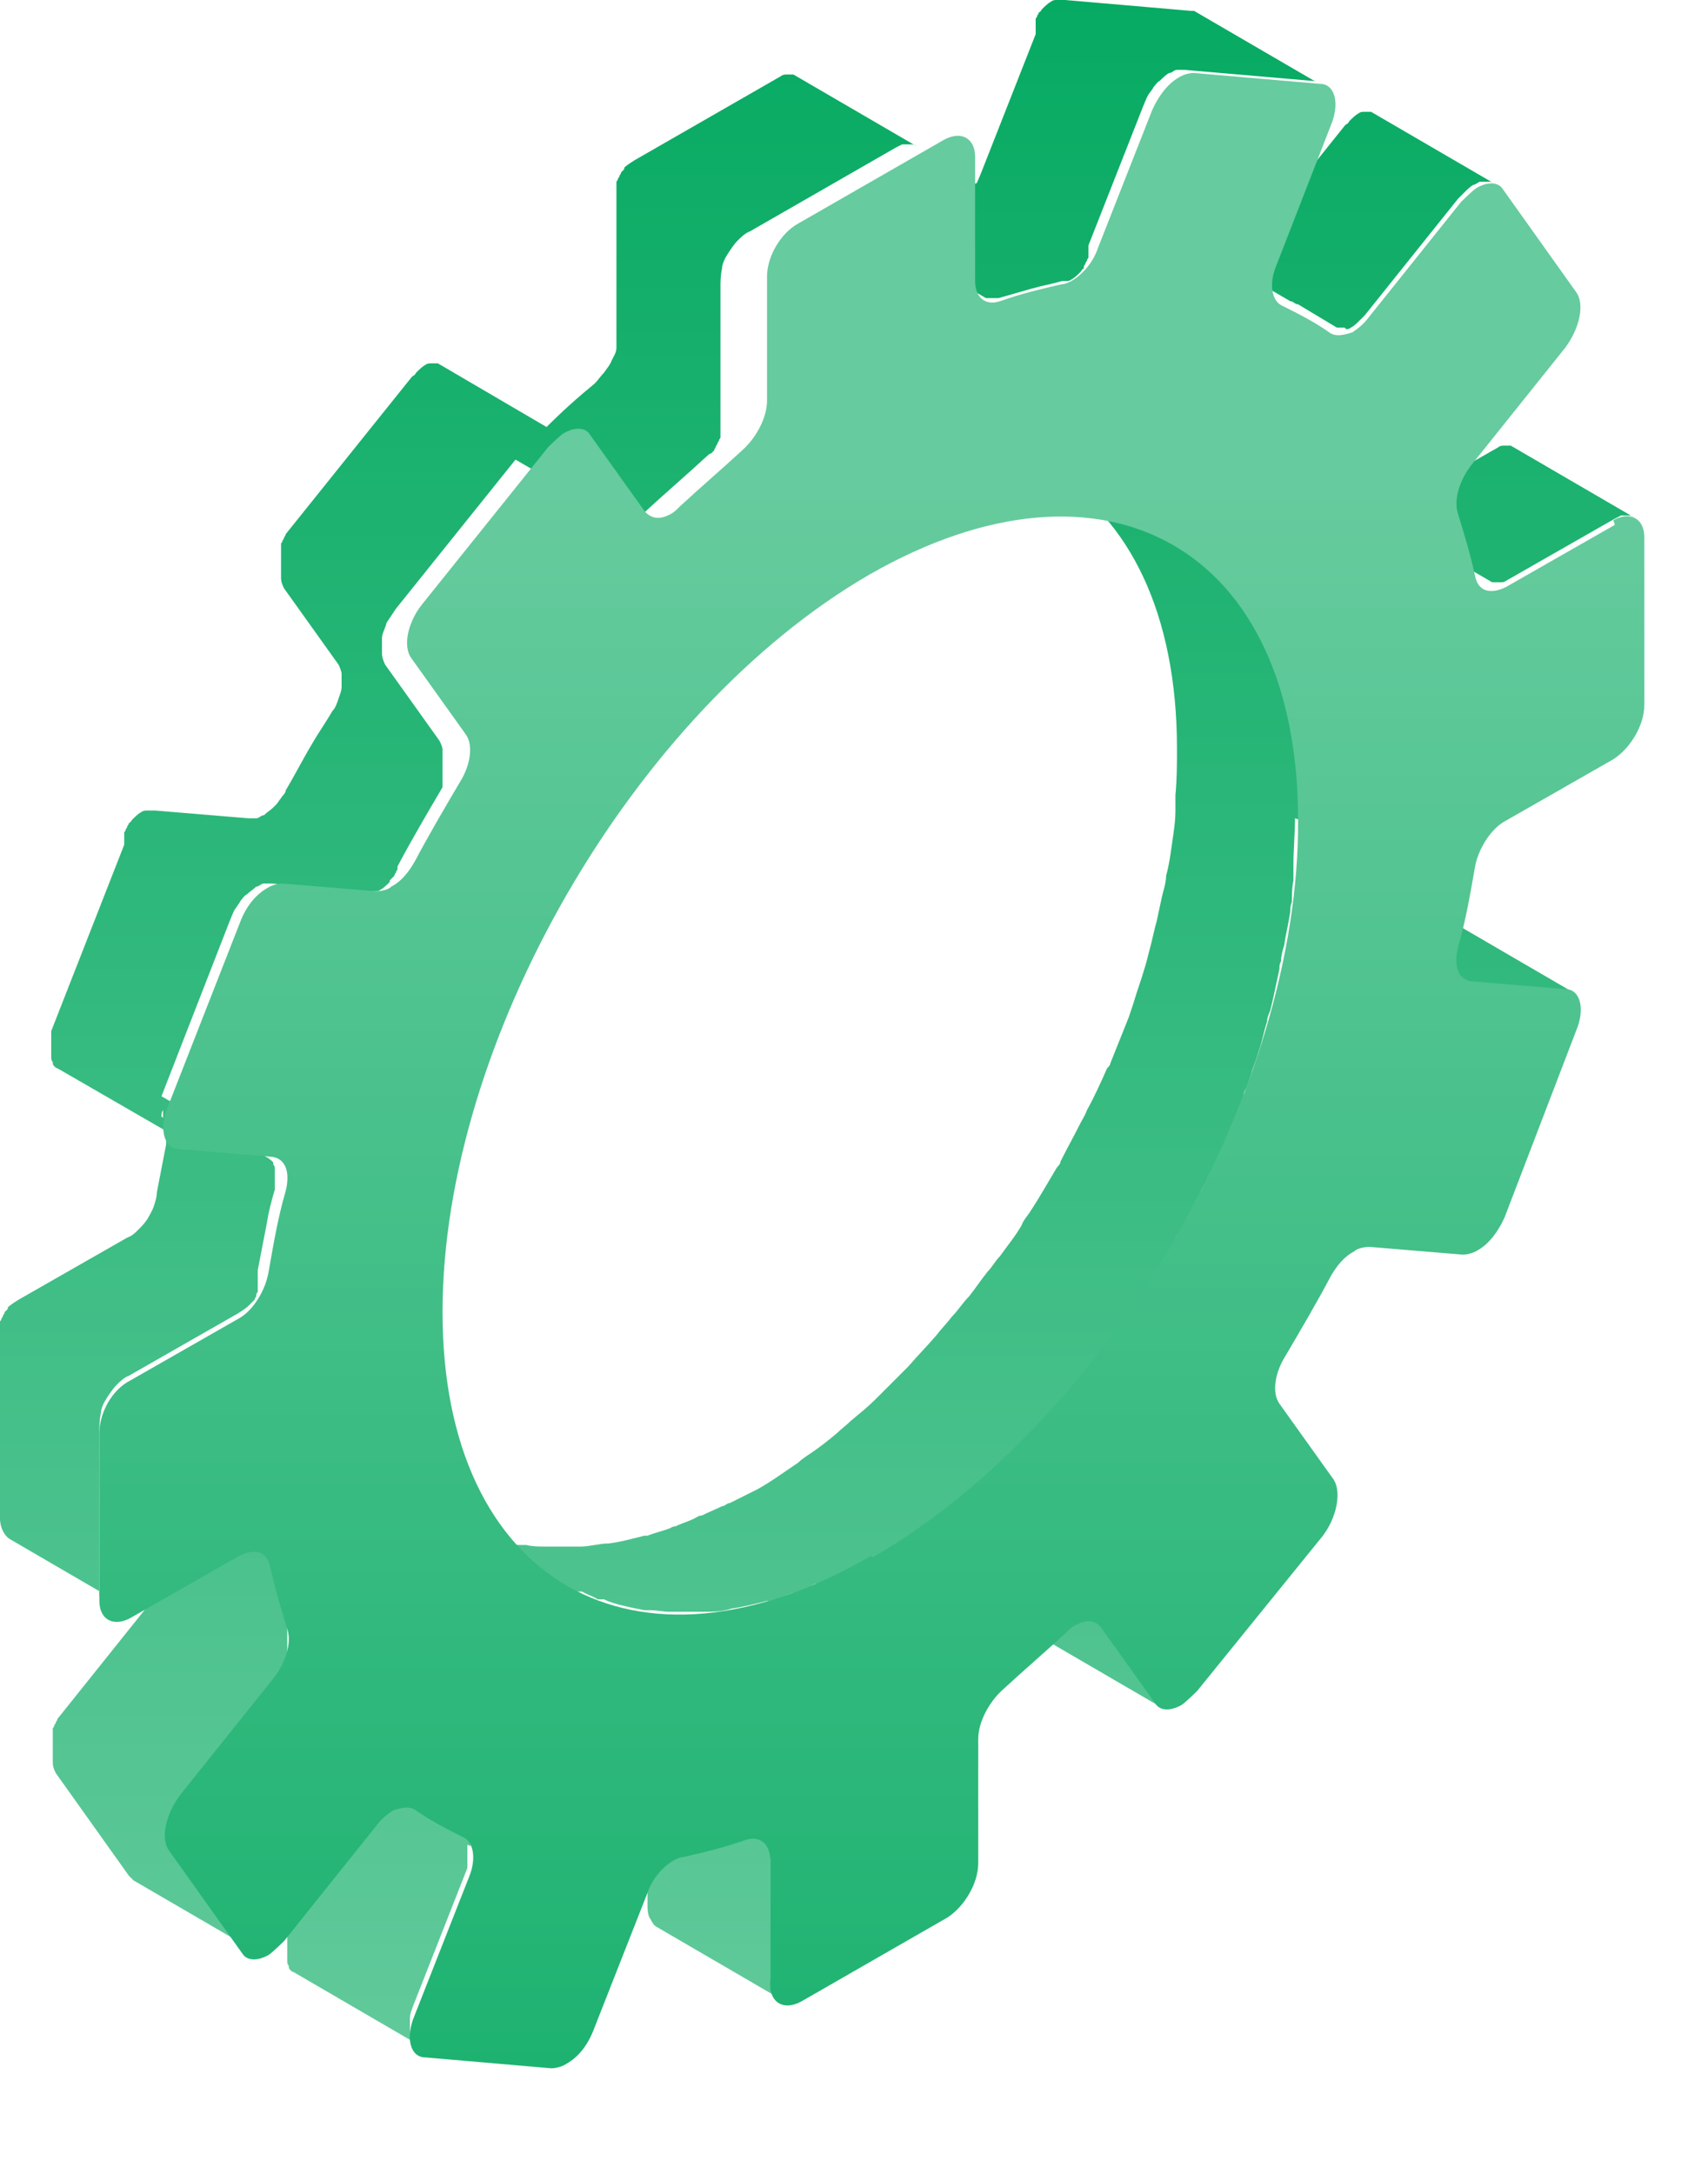 <?xml version="1.0" encoding="utf-8"?>
<svg xmlns="http://www.w3.org/2000/svg" fill="none" height="100%" overflow="visible" preserveAspectRatio="none" style="display: block;" viewBox="0 0 11 14" width="100%">
<g id="Group">
<g id="Group_2">
<path d="M9.34 5.93C9.34 5.93 9.34 5.93 9.33 5.93C9.33 5.93 9.33 5.93 9.32 5.93L8.72 5.88C8.72 5.88 8.69 5.88 8.68 5.87L9.47 6.33C9.47 6.33 9.47 6.33 9.48 6.33C9.48 6.33 9.48 6.33 9.49 6.33L10.09 6.38C10.09 6.38 10.12 6.38 10.13 6.39L9.34 5.93Z" fill="url(#paint0_linear_0_1257)" id="Vector"/>
<path d="M7.09 10.47C7.09 10.47 7.07 10.45 7.06 10.44L6.27 9.98C6.27 9.98 6.29 10 6.3 10.01L6.65 10.5C6.65 10.5 6.67 10.52 6.68 10.53L7.47 10.99C7.47 10.99 7.45 10.97 7.44 10.96L7.09 10.47Z" fill="url(#paint1_linear_0_1257)" id="Vector_2"/>
<path d="M10.46 3.32C10.47 3.32 10.48 3.32 10.49 3.32C10.5 3.32 10.51 3.32 10.52 3.33L9.73 2.87C9.73 2.87 9.73 2.87 9.72 2.87C9.72 2.87 9.72 2.87 9.71 2.87C9.71 2.87 9.71 2.87 9.7 2.87C9.7 2.87 9.69 2.87 9.68 2.87C9.68 2.87 9.66 2.87 9.65 2.88L8.95 3.28C8.95 3.28 8.93 3.29 8.91 3.3C8.9 3.3 8.89 3.3 8.88 3.3C8.87 3.3 8.86 3.3 8.85 3.3C8.84 3.3 8.83 3.3 8.82 3.29L9.61 3.75C9.61 3.75 9.61 3.75 9.62 3.75C9.62 3.75 9.62 3.75 9.63 3.75C9.63 3.75 9.63 3.75 9.64 3.75C9.64 3.75 9.64 3.75 9.65 3.75C9.65 3.75 9.66 3.75 9.67 3.75C9.67 3.75 9.69 3.75 9.7 3.74L10.4 3.34C10.4 3.34 10.42 3.33 10.44 3.32C10.45 3.32 10.46 3.32 10.47 3.32H10.46Z" fill="url(#paint2_linear_0_1257)" id="Vector_3"/>
<path d="M4.96 11.94C4.96 11.88 4.94 11.83 4.9 11.81L4.11 11.35C4.11 11.35 4.17 11.42 4.17 11.48V12.28C4.17 12.28 4.17 12.34 4.19 12.36C4.2 12.38 4.21 12.4 4.23 12.41L5.02 12.87C5.02 12.87 4.96 12.8 4.96 12.74V11.94Z" fill="url(#paint3_linear_0_1257)" id="Vector_4"/>
<path d="M3.03 11.89C3.03 11.89 3.03 11.86 3.02 11.85C3.02 11.85 3.02 11.85 3.02 11.84C3.02 11.83 3 11.81 2.99 11.8L2.2 11.34L1.88 11.16C1.92 11.19 1.97 11.22 2.01 11.24L2.2 11.35C2.2 11.35 2.2 11.35 2.21 11.36C2.21 11.36 2.21 11.36 2.21 11.37C2.21 11.38 2.22 11.4 2.22 11.41C2.22 11.41 2.22 11.41 2.22 11.43C2.22 11.45 2.22 11.47 2.22 11.5C2.22 11.53 2.21 11.55 2.2 11.58L1.85 12.47C1.85 12.47 1.85 12.48 1.85 12.49C1.85 12.49 1.85 12.5 1.85 12.51V12.53C1.85 12.53 1.85 12.54 1.85 12.55C1.85 12.57 1.85 12.59 1.85 12.61C1.85 12.61 1.85 12.61 1.85 12.62C1.85 12.64 1.85 12.65 1.86 12.66C1.86 12.66 1.86 12.66 1.86 12.67C1.86 12.68 1.88 12.7 1.89 12.7L2.68 13.16C2.67 13.16 2.66 13.14 2.65 13.13C2.65 13.13 2.65 13.13 2.65 13.12C2.65 13.11 2.64 13.09 2.64 13.08C2.64 13.08 2.64 13.08 2.64 13.07C2.64 13.05 2.64 13.03 2.64 13C2.64 12.97 2.65 12.95 2.66 12.92L3.01 12.03C3.01 12.03 3.01 12.02 3.01 12.01C3.01 12.01 3.01 12 3.01 11.99V11.97C3.01 11.97 3.01 11.96 3.01 11.95C3.01 11.93 3.01 11.91 3.01 11.89C3.01 11.89 3.01 11.89 3.01 11.88L3.03 11.89Z" fill="url(#paint4_linear_0_1257)" id="Vector_5"/>
<path d="M8.67 2.12C8.67 2.12 8.69 2.12 8.7 2.11C8.72 2.1 8.74 2.08 8.76 2.06C8.76 2.06 8.77 2.05 8.78 2.04C8.78 2.04 8.78 2.04 8.79 2.03L9.39 1.28C9.39 1.28 9.42 1.25 9.43 1.24C9.45 1.22 9.47 1.2 9.49 1.19C9.5 1.19 9.51 1.18 9.53 1.17C9.54 1.17 9.55 1.17 9.56 1.17C9.57 1.17 9.58 1.17 9.59 1.17C9.59 1.17 9.61 1.17 9.62 1.18L8.83 0.72C8.83 0.72 8.83 0.72 8.82 0.72C8.82 0.72 8.82 0.72 8.81 0.72C8.81 0.72 8.81 0.72 8.8 0.72C8.8 0.72 8.79 0.72 8.78 0.72C8.78 0.72 8.76 0.72 8.75 0.73C8.73 0.74 8.71 0.76 8.69 0.78C8.69 0.78 8.68 0.8 8.67 0.8C8.67 0.8 8.67 0.8 8.66 0.81L8.06 1.56C8.06 1.56 8.03 1.59 8.02 1.6C8 1.62 7.98 1.63 7.96 1.65C7.95 1.65 7.94 1.66 7.92 1.67C7.91 1.67 7.9 1.67 7.89 1.67C7.88 1.67 7.87 1.67 7.86 1.67L7.69 1.57C7.69 1.57 7.68 1.57 7.67 1.56C7.62 1.53 7.57 1.51 7.52 1.48L8.31 1.94C8.33 1.94 8.34 1.96 8.36 1.96L8.61 2.11C8.61 2.11 8.61 2.11 8.62 2.11C8.62 2.11 8.62 2.11 8.63 2.11C8.63 2.11 8.63 2.11 8.64 2.11C8.64 2.11 8.65 2.11 8.66 2.11L8.67 2.12Z" fill="url(#paint5_linear_0_1257)" id="Vector_6"/>
<path d="M8.37 5.28C8.37 4.74 8.25 4.29 8.04 3.97C7.91 3.77 7.75 3.62 7.57 3.51L6.78 3.05C7.27 3.34 7.58 3.95 7.58 4.82C7.58 4.92 7.58 5.02 7.57 5.12C7.57 5.15 7.57 5.18 7.57 5.22C7.57 5.29 7.56 5.35 7.55 5.42C7.54 5.49 7.53 5.57 7.51 5.64C7.51 5.69 7.49 5.74 7.48 5.79C7.47 5.84 7.46 5.88 7.45 5.93C7.43 6 7.42 6.06 7.4 6.13C7.39 6.17 7.38 6.21 7.37 6.24C7.35 6.31 7.32 6.39 7.3 6.46C7.29 6.49 7.28 6.52 7.27 6.55C7.23 6.65 7.19 6.75 7.15 6.85C7.15 6.86 7.14 6.87 7.13 6.88C7.09 6.97 7.05 7.06 7 7.15C6.99 7.18 6.97 7.21 6.96 7.23C6.92 7.31 6.87 7.4 6.83 7.48C6.83 7.5 6.81 7.51 6.8 7.53C6.74 7.63 6.69 7.72 6.63 7.81C6.61 7.84 6.59 7.86 6.58 7.89C6.54 7.96 6.49 8.02 6.44 8.09C6.41 8.12 6.39 8.16 6.36 8.19C6.32 8.24 6.28 8.3 6.24 8.35C6.2 8.39 6.17 8.44 6.13 8.48C6.1 8.52 6.06 8.56 6.03 8.6C5.97 8.67 5.91 8.73 5.85 8.8C5.81 8.84 5.77 8.88 5.73 8.92C5.7 8.95 5.67 8.98 5.64 9.01C5.59 9.06 5.54 9.1 5.48 9.15C5.45 9.18 5.42 9.2 5.39 9.23C5.33 9.28 5.28 9.32 5.22 9.36C5.19 9.38 5.16 9.4 5.14 9.42C5.05 9.48 4.97 9.54 4.88 9.59C4.82 9.62 4.76 9.65 4.7 9.68C4.68 9.68 4.67 9.7 4.65 9.7C4.61 9.72 4.56 9.74 4.52 9.76C4.5 9.76 4.49 9.77 4.47 9.78C4.43 9.8 4.39 9.81 4.35 9.83C4.35 9.83 4.33 9.83 4.32 9.84C4.27 9.86 4.22 9.87 4.17 9.89C4.17 9.89 4.16 9.89 4.15 9.89C4.07 9.91 4 9.93 3.92 9.94C3.86 9.94 3.8 9.96 3.74 9.96C3.73 9.96 3.72 9.96 3.7 9.96C3.65 9.96 3.59 9.96 3.54 9.96C3.54 9.96 3.52 9.96 3.51 9.96C3.47 9.96 3.43 9.96 3.39 9.95C3.38 9.95 3.36 9.95 3.35 9.95C3.3 9.95 3.26 9.93 3.21 9.92C3.17 9.91 3.13 9.89 3.09 9.88C3.08 9.88 3.07 9.88 3.05 9.86C3.02 9.84 2.98 9.83 2.95 9.81C2.94 9.81 2.93 9.8 2.92 9.79L3.71 10.25C3.71 10.25 3.72 10.25 3.73 10.25C3.73 10.25 3.74 10.25 3.75 10.25C3.78 10.27 3.82 10.28 3.85 10.3C3.85 10.3 3.86 10.3 3.87 10.3C3.87 10.3 3.88 10.3 3.89 10.3C3.93 10.32 3.97 10.33 4.01 10.34C4.05 10.35 4.1 10.36 4.15 10.37C4.15 10.37 4.16 10.37 4.17 10.37C4.17 10.37 4.18 10.37 4.19 10.37C4.23 10.37 4.27 10.38 4.31 10.38C4.31 10.38 4.32 10.38 4.33 10.38C4.38 10.38 4.44 10.38 4.49 10.38C4.49 10.38 4.5 10.38 4.51 10.38C4.51 10.38 4.52 10.38 4.53 10.38C4.59 10.38 4.65 10.38 4.71 10.36C4.78 10.35 4.86 10.33 4.94 10.31C4.94 10.31 4.94 10.31 4.95 10.31C5 10.3 5.05 10.28 5.1 10.26C5.1 10.26 5.12 10.26 5.13 10.25C5.17 10.24 5.21 10.22 5.25 10.2C5.25 10.2 5.26 10.2 5.27 10.2C5.27 10.2 5.29 10.2 5.3 10.19C5.34 10.17 5.39 10.15 5.43 10.13C5.45 10.13 5.46 10.11 5.48 10.11C5.54 10.08 5.6 10.05 5.66 10.02C5.75 9.97 5.84 9.91 5.92 9.85C5.95 9.83 5.98 9.81 6 9.79C6.06 9.75 6.12 9.71 6.17 9.66C6.2 9.63 6.23 9.61 6.26 9.58C6.31 9.54 6.36 9.49 6.42 9.44C6.45 9.41 6.48 9.38 6.51 9.35C6.53 9.33 6.55 9.31 6.57 9.3C6.59 9.28 6.61 9.26 6.63 9.24C6.69 9.18 6.75 9.11 6.81 9.04C6.83 9.02 6.85 9 6.87 8.98C6.89 8.96 6.9 8.94 6.92 8.92C6.96 8.88 6.99 8.83 7.03 8.79C7.05 8.76 7.08 8.73 7.1 8.7C7.12 8.68 7.14 8.65 7.15 8.63C7.18 8.6 7.2 8.56 7.23 8.53C7.25 8.51 7.27 8.48 7.28 8.46C7.31 8.42 7.34 8.38 7.36 8.34C7.38 8.31 7.4 8.29 7.41 8.26C7.41 8.25 7.43 8.24 7.43 8.23C7.48 8.15 7.53 8.08 7.57 8C7.57 8 7.57 7.99 7.57 7.98C7.57 7.96 7.59 7.95 7.6 7.93C7.63 7.87 7.66 7.82 7.69 7.76C7.7 7.73 7.72 7.71 7.73 7.68C7.74 7.65 7.76 7.63 7.77 7.6C7.78 7.58 7.79 7.55 7.81 7.53C7.84 7.46 7.87 7.4 7.9 7.33C7.9 7.32 7.91 7.31 7.91 7.3C7.95 7.22 7.98 7.14 8.01 7.05C8.01 7.03 8.02 7.02 8.03 7C8.04 6.97 8.05 6.94 8.06 6.91C8.07 6.87 8.09 6.83 8.1 6.79C8.11 6.76 8.12 6.73 8.13 6.69C8.14 6.65 8.15 6.61 8.16 6.58C8.16 6.56 8.17 6.53 8.18 6.51C8.19 6.47 8.2 6.43 8.21 6.38C8.22 6.33 8.23 6.29 8.24 6.24C8.24 6.22 8.24 6.21 8.25 6.19C8.25 6.16 8.26 6.12 8.27 6.09C8.28 6.02 8.3 5.94 8.31 5.87C8.31 5.85 8.31 5.83 8.32 5.81C8.32 5.76 8.32 5.72 8.33 5.67C8.33 5.64 8.33 5.6 8.33 5.57C8.33 5.47 8.34 5.37 8.34 5.27L8.37 5.28Z" fill="url(#paint6_linear_0_1257)" id="Vector_7"/>
<path d="M1.85 10.53C1.85 10.53 1.85 10.48 1.85 10.47C1.81 10.34 1.77 10.21 1.74 10.07C1.74 10.03 1.71 10 1.69 9.99L0.9 9.53C0.9 9.53 0.95 9.57 0.95 9.61C0.98 9.75 1.02 9.88 1.06 10.01C1.06 10.03 1.06 10.05 1.06 10.07C1.06 10.07 1.06 10.08 1.06 10.09C1.06 10.11 1.06 10.14 1.05 10.16C1.05 10.16 1.03 10.22 1.02 10.24C1.01 10.27 0.99 10.29 0.97 10.32L0.37 11.07C0.37 11.07 0.37 11.08 0.36 11.09C0.36 11.09 0.36 11.1 0.35 11.11C0.35 11.11 0.35 11.12 0.34 11.13C0.34 11.13 0.34 11.14 0.34 11.15C0.34 11.15 0.34 11.16 0.34 11.17C0.34 11.17 0.34 11.17 0.34 11.18C0.34 11.18 0.34 11.19 0.34 11.2C0.34 11.2 0.34 11.21 0.34 11.22C0.34 11.22 0.34 11.23 0.34 11.24V11.26V11.28C0.34 11.3 0.34 11.31 0.34 11.32C0.34 11.32 0.34 11.34 0.34 11.35C0.34 11.38 0.35 11.4 0.36 11.42L0.83 12.08C0.83 12.08 0.85 12.1 0.86 12.11L1.65 12.57C1.65 12.57 1.63 12.55 1.62 12.54L1.15 11.88C1.15 11.88 1.13 11.84 1.13 11.81C1.13 11.81 1.13 11.79 1.13 11.78C1.13 11.76 1.13 11.74 1.13 11.71C1.13 11.68 1.15 11.65 1.16 11.61C1.18 11.58 1.2 11.55 1.22 11.52L1.82 10.77C1.82 10.77 1.82 10.76 1.83 10.75C1.83 10.75 1.83 10.74 1.84 10.73C1.84 10.73 1.84 10.72 1.85 10.71C1.85 10.71 1.85 10.7 1.85 10.69C1.85 10.69 1.85 10.68 1.85 10.67C1.85 10.67 1.85 10.66 1.85 10.65C1.85 10.65 1.85 10.64 1.85 10.63C1.85 10.63 1.85 10.62 1.85 10.61V10.59C1.85 10.59 1.85 10.57 1.85 10.56C1.85 10.56 1.85 10.55 1.85 10.54C1.85 10.54 1.85 10.53 1.85 10.52V10.53Z" fill="url(#paint7_linear_0_1257)" id="Vector_8"/>
<path d="M6.25 1.19C6.25 1.19 6.22 1.23 6.21 1.25C6.2 1.26 6.19 1.28 6.17 1.29C6.15 1.31 6.13 1.32 6.11 1.34C6.09 1.35 6.07 1.36 6.05 1.36C5.99 1.37 5.92 1.39 5.86 1.41C5.79 1.43 5.72 1.45 5.66 1.47C5.64 1.47 5.62 1.47 5.61 1.47C5.61 1.47 5.58 1.47 5.56 1.46L6.35 1.92C6.35 1.92 6.35 1.92 6.36 1.92C6.37 1.92 6.36 1.92 6.37 1.92C6.37 1.92 6.37 1.92 6.38 1.92C6.38 1.92 6.38 1.92 6.39 1.92C6.39 1.92 6.39 1.92 6.4 1.92C6.4 1.92 6.41 1.92 6.42 1.92C6.42 1.92 6.42 1.92 6.43 1.92C6.5 1.9 6.57 1.88 6.64 1.86C6.71 1.84 6.77 1.83 6.84 1.81C6.84 1.81 6.84 1.81 6.85 1.81H6.87C6.87 1.81 6.89 1.81 6.9 1.8C6.92 1.79 6.94 1.77 6.96 1.75C6.96 1.75 6.97 1.73 6.98 1.73C6.98 1.73 6.98 1.73 6.98 1.72C6.98 1.72 6.98 1.71 6.99 1.7C6.99 1.7 6.99 1.69 7 1.68C7 1.68 7 1.67 7.01 1.66C7.01 1.66 7.01 1.65 7.01 1.64C7.01 1.64 7.01 1.63 7.01 1.62C7.01 1.62 7.01 1.61 7.01 1.6C7.01 1.6 7.01 1.59 7.01 1.58L7.36 0.69C7.36 0.69 7.38 0.64 7.39 0.62C7.4 0.6 7.42 0.58 7.43 0.56C7.44 0.55 7.45 0.53 7.47 0.52C7.49 0.5 7.51 0.48 7.53 0.47C7.55 0.47 7.56 0.45 7.58 0.45C7.6 0.45 7.61 0.45 7.63 0.45L8.44 0.52C8.44 0.52 8.47 0.52 8.48 0.53L7.69 0.07C7.69 0.07 7.69 0.07 7.68 0.07C7.68 0.07 7.68 0.07 7.67 0.07L6.86 0C6.86 0 6.86 0 6.85 0C6.85 0 6.85 0 6.84 0C6.84 0 6.83 0 6.82 0C6.82 0 6.81 0 6.8 0C6.8 0 6.78 9.76585e-06 6.77 0.01C6.75 0.02 6.73 0.04 6.71 0.06C6.71 0.06 6.7 0.08 6.69 0.08C6.69 0.08 6.69 0.09 6.68 0.1C6.68 0.1 6.68 0.11 6.67 0.12C6.67 0.12 6.67 0.13 6.67 0.14C6.67 0.14 6.67 0.15 6.67 0.16C6.67 0.16 6.67 0.17 6.67 0.18C6.67 0.18 6.67 0.19 6.67 0.2C6.67 0.2 6.67 0.21 6.67 0.22L6.32 1.11C6.32 1.11 6.3 1.16 6.29 1.18L6.25 1.19Z" fill="url(#paint8_linear_0_1257)" id="Vector_9"/>
<path d="M0.64 10.28V9.2C0.64 9.2 0.64 9.14 0.65 9.1C0.65 9.07 0.67 9.03 0.69 9C0.71 8.97 0.73 8.94 0.75 8.92C0.77 8.9 0.8 8.87 0.83 8.86L1.53 8.46C1.53 8.46 1.58 8.43 1.6 8.41C1.6 8.41 1.61 8.4 1.62 8.39C1.62 8.39 1.63 8.38 1.64 8.37C1.64 8.37 1.64 8.36 1.65 8.35C1.65 8.35 1.65 8.35 1.65 8.34C1.65 8.34 1.65 8.33 1.66 8.32C1.66 8.32 1.66 8.31 1.66 8.3C1.66 8.3 1.66 8.29 1.66 8.28C1.66 8.28 1.66 8.27 1.66 8.26C1.66 8.26 1.66 8.25 1.66 8.24C1.66 8.24 1.66 8.23 1.66 8.22V8.2C1.66 8.2 1.66 8.19 1.66 8.18C1.68 8.08 1.7 7.97 1.72 7.87C1.73 7.8 1.75 7.73 1.77 7.66C1.77 7.66 1.77 7.66 1.77 7.65C1.77 7.65 1.77 7.63 1.77 7.62C1.77 7.62 1.77 7.61 1.77 7.6V7.58C1.77 7.57 1.77 7.56 1.77 7.55C1.77 7.55 1.77 7.54 1.77 7.53C1.77 7.52 1.77 7.51 1.76 7.5C1.76 7.5 1.76 7.5 1.76 7.49C1.76 7.48 1.74 7.47 1.73 7.46L1.04 7.06L1.48 5.93C1.48 5.93 1.5 5.88 1.51 5.86C1.51 5.86 1.54 5.82 1.55 5.8C1.56 5.79 1.57 5.77 1.59 5.76C1.61 5.74 1.63 5.73 1.65 5.71C1.67 5.71 1.68 5.69 1.7 5.69C1.7 5.69 1.73 5.69 1.75 5.69L2.35 5.74C2.35 5.74 2.35 5.74 2.36 5.74C2.36 5.74 2.37 5.74 2.38 5.74C2.38 5.74 2.39 5.74 2.4 5.74C2.4 5.74 2.41 5.74 2.42 5.74C2.42 5.74 2.44 5.74 2.45 5.73C2.47 5.72 2.49 5.7 2.51 5.68C2.51 5.68 2.51 5.68 2.51 5.67C2.51 5.67 2.52 5.66 2.53 5.65C2.53 5.65 2.53 5.65 2.54 5.64C2.54 5.64 2.54 5.63 2.55 5.62C2.55 5.62 2.55 5.61 2.56 5.6C2.56 5.6 2.56 5.59 2.56 5.58C2.65 5.41 2.75 5.24 2.85 5.07C2.85 5.07 2.85 5.07 2.85 5.06C2.85 5.06 2.85 5.05 2.85 5.04C2.85 5.04 2.85 5.03 2.85 5.02C2.85 5.02 2.85 5.01 2.85 5C2.85 5 2.85 4.99 2.85 4.98C2.85 4.98 2.85 4.98 2.85 4.97C2.85 4.97 2.85 4.96 2.85 4.95V4.93C2.85 4.93 2.85 4.91 2.85 4.9C2.85 4.9 2.85 4.86 2.85 4.85V4.83C2.85 4.81 2.84 4.79 2.83 4.77L2.48 4.28C2.48 4.28 2.46 4.24 2.46 4.21C2.46 4.21 2.46 4.19 2.46 4.18C2.46 4.16 2.46 4.14 2.46 4.11C2.46 4.08 2.48 4.05 2.49 4.01C2.51 3.98 2.53 3.95 2.55 3.92L3.32 2.96L4.01 3.36C4.01 3.36 4.01 3.36 4.02 3.36C4.02 3.36 4.02 3.36 4.03 3.36C4.03 3.36 4.03 3.36 4.04 3.36C4.04 3.36 4.05 3.36 4.06 3.36C4.06 3.36 4.08 3.36 4.09 3.35C4.11 3.34 4.13 3.32 4.15 3.3C4.28 3.18 4.42 3.06 4.55 2.94C4.55 2.94 4.57 2.92 4.58 2.92C4.58 2.92 4.59 2.91 4.6 2.9C4.6 2.9 4.6 2.89 4.61 2.88C4.61 2.88 4.61 2.87 4.62 2.86C4.62 2.86 4.62 2.85 4.63 2.84C4.63 2.84 4.63 2.83 4.64 2.82C4.64 2.82 4.64 2.81 4.64 2.8C4.64 2.8 4.64 2.79 4.64 2.78C4.64 2.78 4.64 2.77 4.64 2.76C4.64 2.76 4.64 2.75 4.64 2.74C4.64 2.74 4.64 2.73 4.64 2.72C4.64 2.72 4.64 2.71 4.64 2.7C4.64 2.7 4.64 2.68 4.64 2.67C4.64 2.66 4.64 2.64 4.64 2.63V1.83C4.64 1.83 4.64 1.77 4.65 1.73C4.65 1.7 4.67 1.66 4.69 1.63C4.71 1.6 4.73 1.57 4.75 1.55C4.77 1.53 4.8 1.5 4.83 1.49L5.77 0.95C5.77 0.95 5.79 0.94 5.81 0.93C5.82 0.93 5.83 0.93 5.84 0.93C5.85 0.93 5.86 0.93 5.87 0.93C5.88 0.93 5.89 0.93 5.9 0.94L5.11 0.48C5.11 0.48 5.11 0.48 5.1 0.48C5.1 0.48 5.1 0.48 5.09 0.48C5.09 0.48 5.09 0.48 5.08 0.48C5.08 0.48 5.07 0.48 5.06 0.48C5.06 0.48 5.04 0.48 5.03 0.49L4.09 1.03C4.09 1.03 4.04 1.06 4.02 1.08C4.02 1.08 4.02 1.08 4.02 1.09C4.02 1.09 4.01 1.1 4 1.11C4 1.11 4 1.12 3.99 1.13C3.99 1.13 3.99 1.14 3.98 1.15C3.98 1.15 3.98 1.16 3.97 1.17C3.97 1.17 3.97 1.17 3.97 1.18C3.97 1.18 3.97 1.19 3.97 1.2C3.97 1.2 3.97 1.21 3.97 1.22C3.97 1.22 3.97 1.23 3.97 1.24C3.97 1.24 3.97 1.25 3.97 1.26C3.97 1.26 3.97 1.26 3.97 1.27V1.29C3.97 1.29 3.97 1.31 3.97 1.32C3.97 1.33 3.97 1.35 3.97 1.36V2.16C3.97 2.16 3.97 2.22 3.97 2.24C3.97 2.27 3.95 2.3 3.94 2.32C3.93 2.35 3.91 2.37 3.89 2.4C3.87 2.42 3.85 2.45 3.83 2.47C3.72 2.56 3.62 2.65 3.52 2.75L2.82 2.34C2.82 2.34 2.82 2.34 2.81 2.34C2.81 2.34 2.81 2.34 2.8 2.34C2.8 2.34 2.8 2.34 2.79 2.34C2.79 2.34 2.78 2.34 2.77 2.34C2.77 2.34 2.75 2.34 2.74 2.35C2.72 2.36 2.7 2.38 2.68 2.4C2.68 2.4 2.67 2.42 2.66 2.42C2.66 2.42 2.66 2.42 2.65 2.43L1.84 3.44C1.84 3.44 1.84 3.45 1.83 3.46C1.83 3.46 1.83 3.47 1.82 3.48C1.82 3.48 1.82 3.49 1.81 3.5C1.81 3.5 1.81 3.51 1.81 3.52C1.81 3.52 1.81 3.53 1.81 3.54C1.81 3.54 1.81 3.54 1.81 3.55C1.81 3.55 1.81 3.56 1.81 3.57C1.81 3.57 1.81 3.58 1.81 3.59C1.81 3.59 1.81 3.6 1.81 3.61V3.63V3.65C1.81 3.67 1.81 3.68 1.81 3.69C1.81 3.69 1.81 3.71 1.81 3.72C1.81 3.75 1.82 3.77 1.83 3.79L2.18 4.28C2.18 4.28 2.2 4.32 2.2 4.34C2.2 4.34 2.2 4.36 2.2 4.37C2.2 4.39 2.2 4.4 2.2 4.42C2.2 4.45 2.19 4.47 2.18 4.5C2.17 4.53 2.16 4.56 2.14 4.58C2.1 4.65 2.05 4.72 2.01 4.79C1.95 4.89 1.9 4.99 1.84 5.09C1.84 5.11 1.82 5.12 1.81 5.14C1.8 5.15 1.79 5.17 1.78 5.18C1.78 5.18 1.77 5.19 1.76 5.2C1.74 5.22 1.72 5.23 1.7 5.25C1.68 5.25 1.67 5.27 1.65 5.27C1.63 5.27 1.62 5.27 1.6 5.27L1 5.22C1 5.22 1 5.22 0.99 5.22C0.99 5.22 0.99 5.22 0.98 5.22C0.98 5.22 0.97 5.22 0.96 5.22H0.94C0.94 5.22 0.92 5.22 0.91 5.23C0.89 5.24 0.87 5.26 0.85 5.28C0.85 5.28 0.84 5.3 0.83 5.3C0.83 5.3 0.83 5.31 0.82 5.32C0.82 5.32 0.82 5.33 0.81 5.34C0.81 5.34 0.81 5.35 0.8 5.36C0.8 5.36 0.8 5.37 0.8 5.38C0.8 5.38 0.8 5.39 0.8 5.4C0.8 5.4 0.8 5.41 0.8 5.42C0.8 5.42 0.8 5.43 0.8 5.44L0.33 6.64C0.33 6.64 0.33 6.65 0.33 6.66C0.33 6.66 0.33 6.67 0.33 6.68V6.7C0.33 6.7 0.33 6.71 0.33 6.72C0.33 6.74 0.33 6.76 0.33 6.78C0.33 6.78 0.33 6.78 0.33 6.8C0.33 6.82 0.33 6.83 0.34 6.84C0.34 6.84 0.34 6.84 0.34 6.85C0.34 6.86 0.36 6.88 0.37 6.88L1.08 7.29C1.08 7.29 1.08 7.32 1.07 7.34C1.07 7.35 1.07 7.36 1.07 7.37C1.05 7.47 1.03 7.58 1.01 7.68C1.01 7.71 1 7.74 0.99 7.77C0.98 7.8 0.96 7.83 0.95 7.85C0.93 7.88 0.91 7.9 0.89 7.92C0.87 7.94 0.85 7.96 0.82 7.97L0.12 8.37C0.12 8.37 0.07 8.4 0.05 8.42C0.05 8.42 0.05 8.42 0.05 8.43C0.05 8.43 0.04 8.44 0.03 8.45C0.03 8.45 0.03 8.46 0.02 8.47C0.02 8.47 0.02 8.48 0.01 8.49C0.01 8.49 0.01 8.5 0 8.51C0 8.51 0 8.51 0 8.52C0 8.52 0 8.53 0 8.54C0 8.54 0 8.55 0 8.56C0 8.56 0 8.57 0 8.58C0 8.58 0 8.59 0 8.6C0 8.6 0 8.6 0 8.61V8.63C0 8.63 0 8.65 0 8.66C0 8.67 0 8.69 0 8.7V9.78C0 9.84 0.03 9.89 0.06 9.91L0.85 10.37C0.85 10.37 0.79 10.3 0.79 10.24L0.64 10.28ZM1.04 7.19C1.04 7.18 1.04 7.16 1.05 7.15C1.05 7.16 1.05 7.18 1.05 7.19C1.05 7.19 1.05 7.21 1.05 7.22V7.2L1.04 7.19Z" fill="url(#paint9_linear_0_1257)" id="Vector_10"/>
</g>
<path d="M10.39 3.35C10.5 3.29 10.59 3.34 10.59 3.46V4.54C10.59 4.67 10.5 4.82 10.39 4.89L9.69 5.29C9.6 5.34 9.52 5.47 9.5 5.58C9.47 5.75 9.44 5.93 9.39 6.1C9.36 6.22 9.39 6.31 9.48 6.32L10.08 6.37C10.18 6.37 10.21 6.5 10.15 6.64L9.69 7.84C9.65 7.93 9.59 8.01 9.52 8.05C9.49 8.07 9.45 8.08 9.42 8.08L8.82 8.03C8.82 8.03 8.75 8.03 8.72 8.06C8.66 8.09 8.61 8.15 8.57 8.22C8.48 8.39 8.38 8.56 8.28 8.73C8.21 8.84 8.19 8.97 8.24 9.04L8.59 9.53C8.64 9.61 8.61 9.77 8.52 9.89L7.71 10.89C7.71 10.89 7.64 10.96 7.61 10.98C7.54 11.02 7.47 11.02 7.44 10.97L7.09 10.48C7.05 10.43 6.99 10.43 6.92 10.47C6.9 10.48 6.88 10.5 6.86 10.52C6.73 10.64 6.59 10.76 6.46 10.88C6.37 10.96 6.3 11.09 6.3 11.2V12C6.3 12.13 6.21 12.28 6.1 12.35L5.16 12.89C5.05 12.95 4.96 12.9 4.96 12.78V11.98C4.96 11.87 4.89 11.82 4.8 11.85C4.66 11.9 4.53 11.93 4.4 11.96C4.38 11.96 4.36 11.97 4.34 11.98C4.27 12.02 4.2 12.1 4.17 12.19L3.82 13.08C3.78 13.18 3.72 13.25 3.65 13.29C3.62 13.31 3.58 13.32 3.55 13.32L2.74 13.25C2.64 13.25 2.61 13.12 2.67 12.98L3.02 12.09C3.07 11.97 3.05 11.86 2.98 11.83C2.88 11.78 2.78 11.73 2.68 11.66C2.64 11.63 2.59 11.64 2.53 11.66C2.5 11.68 2.46 11.71 2.43 11.75L1.83 12.5C1.83 12.5 1.76 12.57 1.73 12.59C1.66 12.63 1.59 12.63 1.56 12.58L1.09 11.92C1.03 11.84 1.07 11.68 1.16 11.56L1.76 10.81C1.84 10.71 1.88 10.58 1.85 10.49C1.81 10.36 1.77 10.23 1.74 10.09C1.72 9.99 1.64 9.97 1.54 10.02L0.84 10.42C0.73 10.48 0.64 10.43 0.64 10.31V9.23C0.64 9.1 0.72 8.95 0.84 8.89L1.54 8.49C1.63 8.44 1.71 8.31 1.73 8.19C1.76 8.02 1.79 7.84 1.84 7.67C1.87 7.55 1.84 7.46 1.75 7.45L1.15 7.4C1.06 7.4 1.02 7.27 1.08 7.13L1.55 5.93C1.59 5.83 1.65 5.76 1.72 5.72C1.75 5.7 1.79 5.69 1.82 5.69L2.42 5.74C2.42 5.74 2.49 5.74 2.52 5.71C2.58 5.68 2.63 5.62 2.67 5.55C2.76 5.38 2.86 5.21 2.96 5.04C3.03 4.93 3.05 4.8 3 4.73L2.65 4.24C2.59 4.16 2.63 4 2.72 3.89L3.53 2.88C3.53 2.88 3.6 2.81 3.63 2.79C3.7 2.75 3.77 2.75 3.8 2.8L4.15 3.29C4.19 3.34 4.25 3.35 4.32 3.31C4.34 3.3 4.36 3.28 4.38 3.26C4.51 3.14 4.65 3.02 4.78 2.9C4.87 2.82 4.94 2.69 4.94 2.58V1.78C4.94 1.65 5.03 1.5 5.14 1.44L6.08 0.9C6.19 0.84 6.28 0.89 6.28 1.01V1.81C6.28 1.92 6.35 1.97 6.44 1.94C6.58 1.89 6.71 1.86 6.84 1.83C6.86 1.83 6.88 1.82 6.9 1.81C6.97 1.77 7.04 1.69 7.07 1.6L7.42 0.71C7.46 0.62 7.52 0.54 7.59 0.5C7.62 0.48 7.66 0.47 7.69 0.47L8.5 0.54C8.6 0.54 8.63 0.67 8.57 0.81L8.22 1.71C8.17 1.83 8.19 1.94 8.26 1.97C8.36 2.02 8.46 2.07 8.56 2.14C8.6 2.17 8.65 2.16 8.71 2.14C8.74 2.12 8.78 2.09 8.81 2.05L9.41 1.3C9.41 1.3 9.48 1.23 9.51 1.21C9.58 1.17 9.65 1.17 9.68 1.22L10.15 1.88C10.21 1.96 10.17 2.12 10.08 2.24L9.48 2.99C9.4 3.09 9.36 3.22 9.39 3.31C9.43 3.44 9.47 3.57 9.5 3.71C9.52 3.81 9.6 3.83 9.7 3.78L10.4 3.38L10.39 3.35ZM5.62 10.03C7.14 9.15 8.37 7.03 8.36 5.28C8.36 3.53 7.12 2.83 5.6 3.7C4.08 4.58 2.85 6.71 2.85 8.45C2.85 10.19 4.09 10.9 5.61 10.02" fill="url(#paint10_linear_0_1257)" id="Vector_11"/>
</g>
<defs>
<linearGradient gradientUnits="userSpaceOnUse" id="paint0_linear_0_1257" x1="9.39" x2="9.39" y1="13.91" y2="-0.99">
<stop stop-color="#66CB9E"/>
<stop offset="1" stop-color="#00A85E"/>
</linearGradient>
<linearGradient gradientUnits="userSpaceOnUse" id="paint1_linear_0_1257" x1="6.87" x2="6.87" y1="13.91" y2="-0.99">
<stop stop-color="#66CB9E"/>
<stop offset="1" stop-color="#00A85E"/>
</linearGradient>
<linearGradient gradientUnits="userSpaceOnUse" id="paint2_linear_0_1257" x1="9.65" x2="9.65" y1="13.91" y2="-0.99">
<stop stop-color="#66CB9E"/>
<stop offset="1" stop-color="#00A85E"/>
</linearGradient>
<linearGradient gradientUnits="userSpaceOnUse" id="paint3_linear_0_1257" x1="4.57" x2="4.57" y1="13.91" y2="-0.99">
<stop stop-color="#66CB9E"/>
<stop offset="1" stop-color="#00A85E"/>
</linearGradient>
<linearGradient gradientUnits="userSpaceOnUse" id="paint4_linear_0_1257" x1="2.44" x2="2.44" y1="13.91" y2="-0.99">
<stop stop-color="#66CB9E"/>
<stop offset="1" stop-color="#00A85E"/>
</linearGradient>
<linearGradient gradientUnits="userSpaceOnUse" id="paint5_linear_0_1257" x1="8.56" x2="8.56" y1="13.91" y2="-0.99">
<stop stop-color="#66CB9E"/>
<stop offset="1" stop-color="#00A85E"/>
</linearGradient>
<linearGradient gradientUnits="userSpaceOnUse" id="paint6_linear_0_1257" x1="5.62" x2="5.62" y1="13.91" y2="-0.99">
<stop stop-color="#66CB9E"/>
<stop offset="1" stop-color="#00A85E"/>
</linearGradient>
<linearGradient gradientUnits="userSpaceOnUse" id="paint7_linear_0_1257" x1="1.06" x2="1.06" y1="13.91" y2="-0.99">
<stop stop-color="#66CB9E"/>
<stop offset="1" stop-color="#00A85E"/>
</linearGradient>
<linearGradient gradientUnits="userSpaceOnUse" id="paint8_linear_0_1257" x1="7.04" x2="7.04" y1="13.91" y2="-0.99">
<stop stop-color="#66CB9E"/>
<stop offset="1" stop-color="#00A85E"/>
</linearGradient>
<linearGradient gradientUnits="userSpaceOnUse" id="paint9_linear_0_1257" x1="3.03" x2="3.03" y1="13.91" y2="-0.99">
<stop stop-color="#66CB9E"/>
<stop offset="1" stop-color="#00A85E"/>
</linearGradient>
<linearGradient gradientUnits="userSpaceOnUse" id="paint10_linear_0_1257" x1="5.61" x2="5.61" y1="3.15" y2="17.51">
<stop stop-color="#66CB9E"/>
<stop offset="1" stop-color="#00A85E"/>
</linearGradient>
</defs>
</svg>